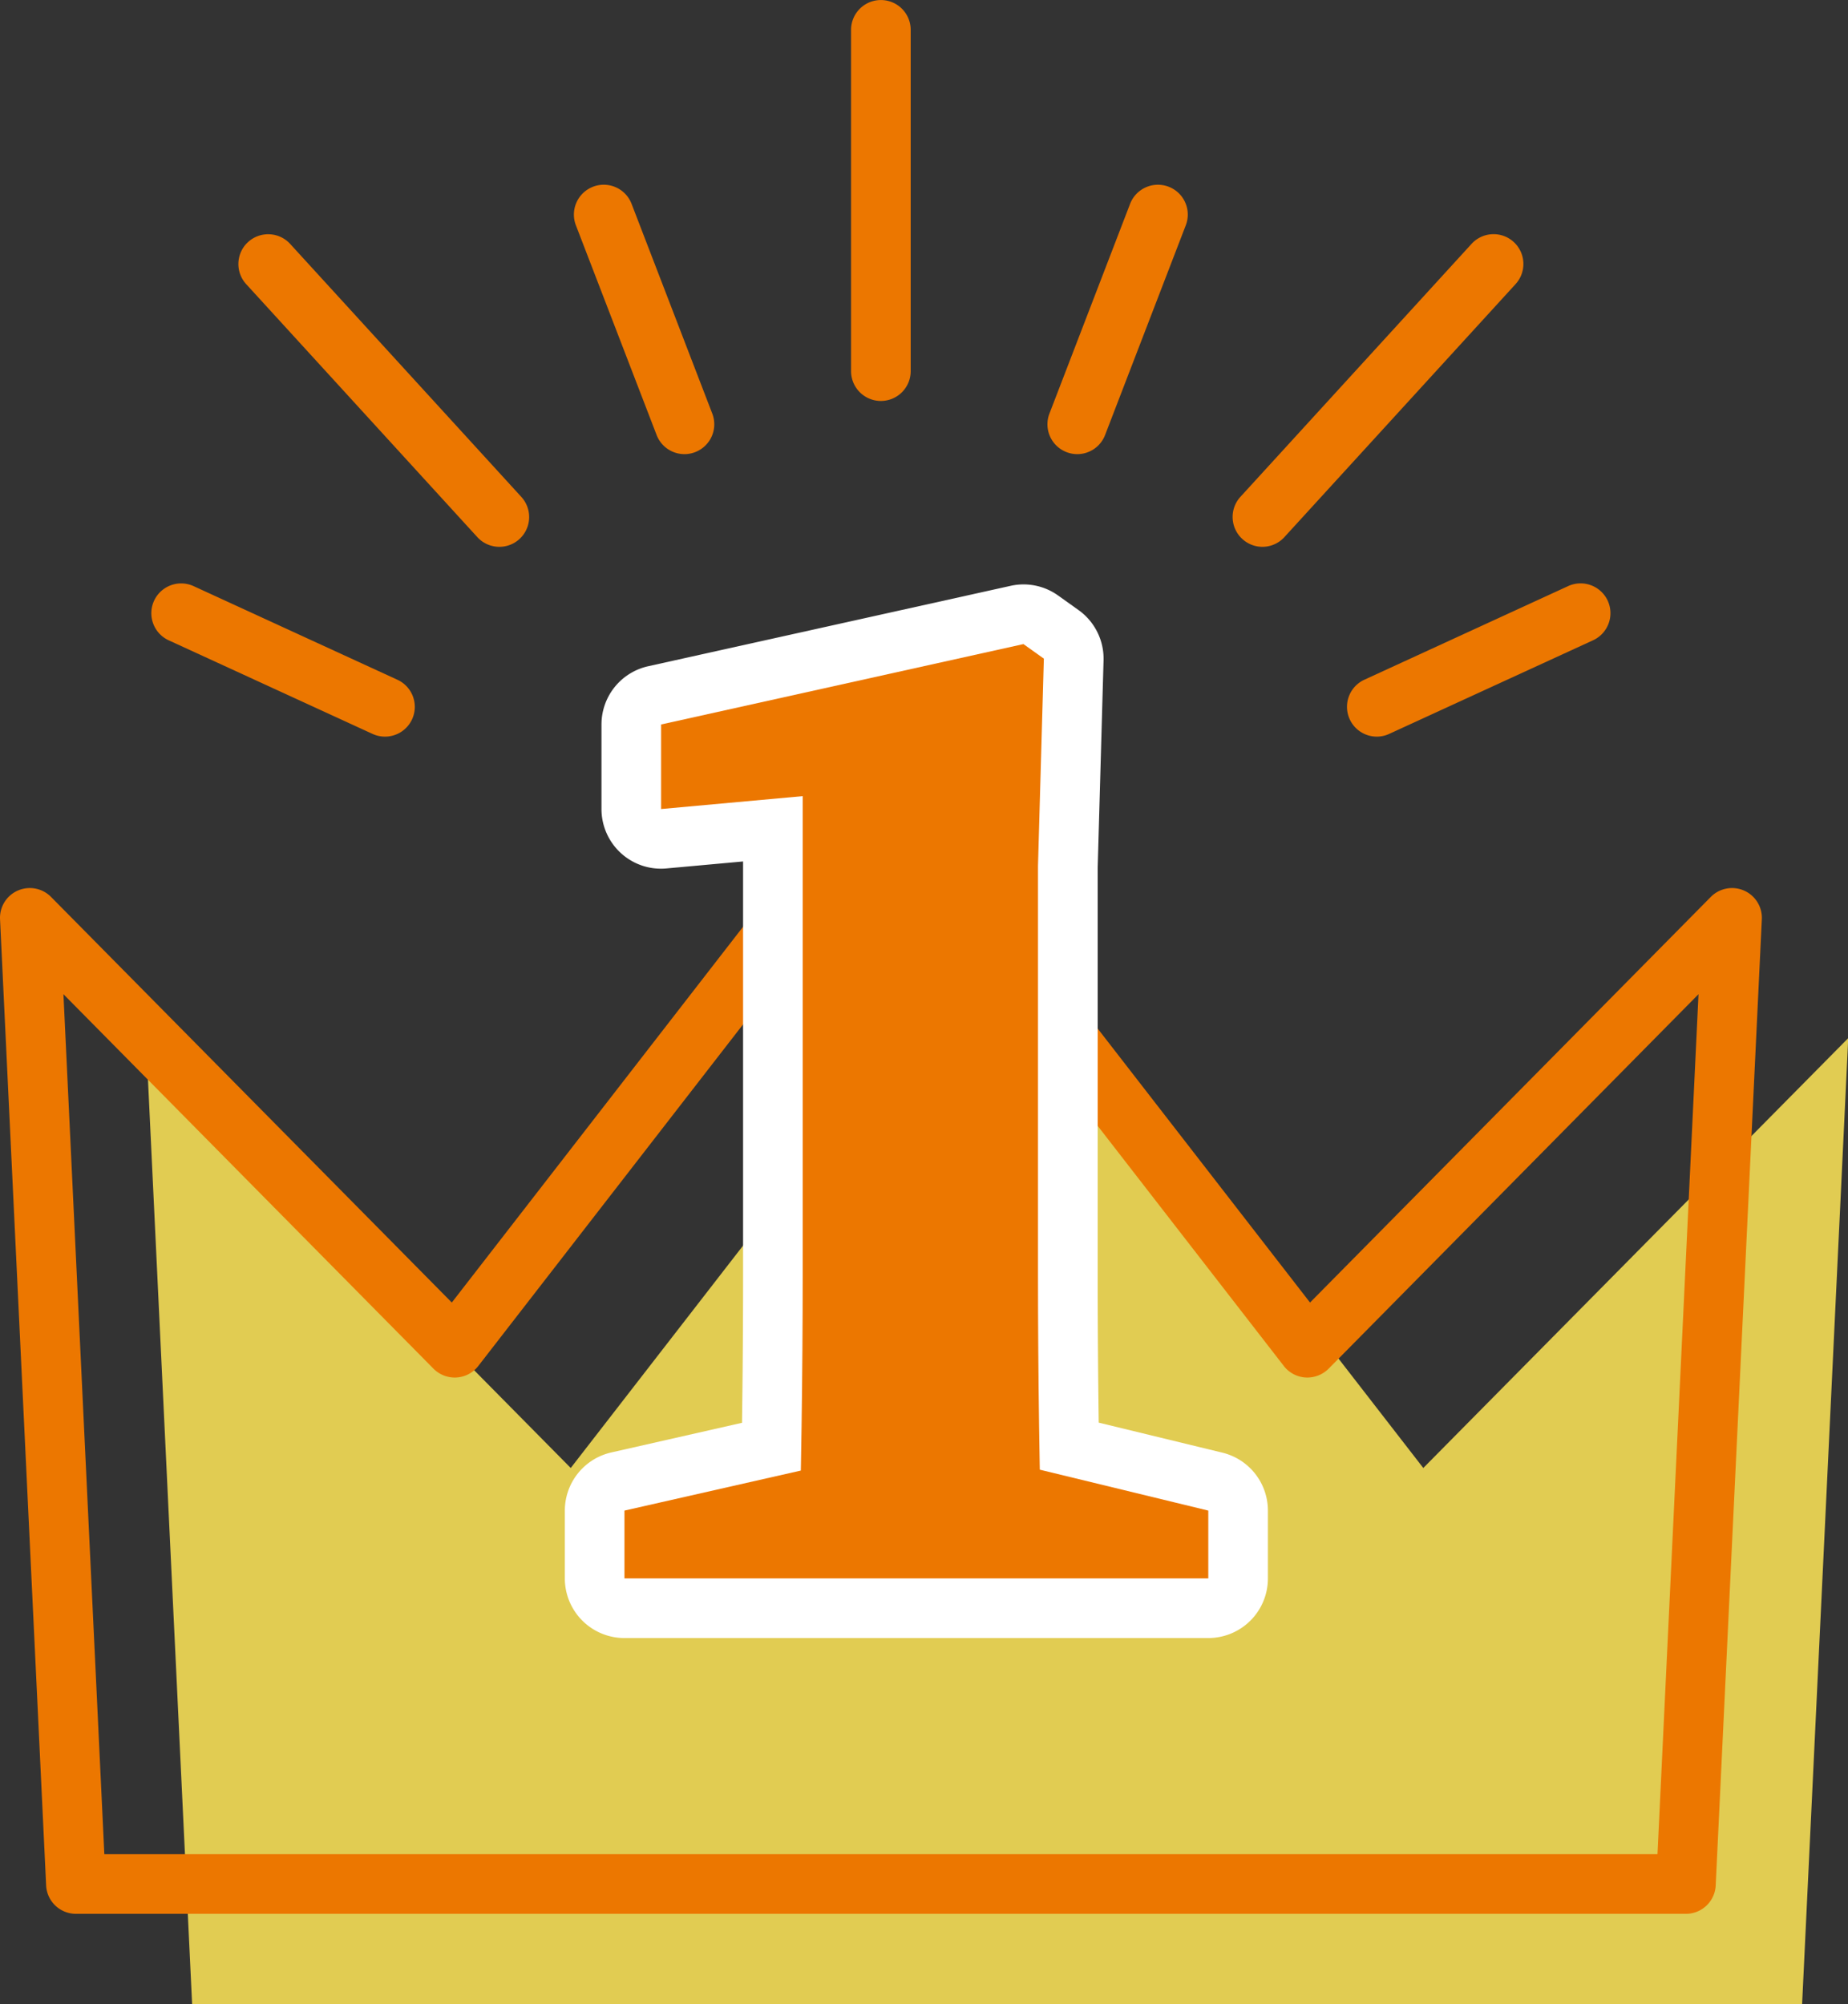 <svg id="コンポーネント_56_2" data-name="コンポーネント 56 – 2" xmlns="http://www.w3.org/2000/svg" width="46.989" height="50.959" viewBox="0 0 46.989 50.959">
  <rect x="0" y="0" width="46.989" height="50.959" fill="#333333" stroke="none"/>
  <path id="パス_1395" data-name="パス 1395" d="M1798.056-138.2l-10.8-13.937h-.078l-10.8,13.937-10.8-10.93,1.173,24.565h40.937l1.173-24.565Z" transform="translate(-1761.866 175.526)" fill="#e1cc52"/>
  <path id="パス_1396" data-name="パス 1396" d="M1803.084-130.594h-40.937a.758.758,0,0,1-.757-.722l-1.172-24.566a.756.756,0,0,1,.452-.73.759.759,0,0,1,.844.161l10.191,10.314,10.272-13.252a.757.757,0,0,1,.6-.294h.078a.757.757,0,0,1,.6.294l10.272,13.252,10.191-10.314a.759.759,0,0,1,.844-.161.757.757,0,0,1,.453.73l-1.173,24.566A.758.758,0,0,1,1803.084-130.594Zm-40.214-1.516h39.492l1.043-21.867L1794-144.455a.769.769,0,0,1-.585.224.757.757,0,0,1-.554-.292l-10.242-13.213-10.241,13.213a.758.758,0,0,1-.554.292.762.762,0,0,1-.585-.224l-9.409-9.522Z" transform="translate(-1760.217 179.256)" fill="#ec7700"/>
  <g id="グループ_4914" data-name="グループ 4914" transform="translate(3.847)">
    <path id="パス_1397" data-name="パス 1397" d="M1822.981-178.677a.756.756,0,0,1-.512-.2.759.759,0,0,1-.048-1.071l5.877-6.432a.758.758,0,0,1,1.071-.049.758.758,0,0,1,.049,1.071l-5.877,6.432A.756.756,0,0,1,1822.981-178.677Z" transform="translate(-1794.728 192.581)" fill="#ec7700"/>
    <path id="パス_1398" data-name="パス 1398" d="M1803.788-188.212a.758.758,0,0,1-.758-.758v-8.678a.758.758,0,0,1,.758-.758.758.758,0,0,1,.758.758v8.678A.758.758,0,0,1,1803.788-188.212Z" transform="translate(-1785.237 198.407)" fill="#ec7700"/>
    <path id="パス_1399" data-name="パス 1399" d="M1778.846-178.677a.757.757,0,0,1-.56-.247l-5.877-6.432a.758.758,0,0,1,.048-1.071.758.758,0,0,1,1.071.049l5.877,6.432a.758.758,0,0,1-.048,1.071A.756.756,0,0,1,1778.846-178.677Z" transform="translate(-1769.996 192.581)" fill="#ec7700"/>
    <path id="パス_1400" data-name="パス 1400" d="M1791.9-182.264a.758.758,0,0,1-.707-.486l-2.053-5.333a.759.759,0,0,1,.436-.98.758.758,0,0,1,.98.435l2.052,5.333a.758.758,0,0,1-.435.98A.749.749,0,0,1,1791.9-182.264Z" transform="translate(-1778.344 193.811)" fill="#ec7700"/>
    <path id="パス_1401" data-name="パス 1401" d="M1813.666-182.264a.752.752,0,0,1-.272-.051.758.758,0,0,1-.435-.98l2.051-5.333a.759.759,0,0,1,.98-.435.758.758,0,0,1,.436.98l-2.052,5.333A.758.758,0,0,1,1813.666-182.264Z" transform="translate(-1790.122 193.811)" fill="#ec7700"/>
    <path id="パス_1402" data-name="パス 1402" d="M1828.736-165.166a.758.758,0,0,1-.69-.442.758.758,0,0,1,.373-1.005l5.182-2.381a.76.76,0,0,1,1.006.373.759.759,0,0,1-.373,1.005l-5.183,2.38A.759.759,0,0,1,1828.736-165.166Z" transform="translate(-1797.574 183.896)" fill="#ec7700"/>
    <path id="パス_1403" data-name="パス 1403" d="M1773.77-165.166a.758.758,0,0,1-.316-.069l-5.183-2.38a.758.758,0,0,1-.373-1.005.759.759,0,0,1,1.005-.373l5.183,2.381a.758.758,0,0,1,.373,1.005A.758.758,0,0,1,1773.77-165.166Z" transform="translate(-1767.828 183.896)" fill="#ec7700"/>
  </g>
  <g id="グループ_4915" data-name="グループ 4915" transform="translate(14.362 14.86)">
    <path id="パス_1404" data-name="パス 1404" d="M1806.475-143.975v1.724H1791.63v-1.724l4.746-1.077h5.663Zm-4.7-22.032.519.37-.149,5.271v10.406c0,2.513.037,5.143.112,7.709h-6.207c.074-2.566.112-5.2.112-7.709v-12.181l-3.6.328v-2.15Z" transform="translate(-1790.114 167.524)" fill="#ec7700"/>
    <path id="パス_1405" data-name="パス 1405" d="M1804.991-142.218h-14.845a1.516,1.516,0,0,1-1.516-1.516v-1.724a1.517,1.517,0,0,1,1.181-1.479l3.324-.754c.018-1.252.027-2.506.027-3.753v-10.52l-1.947.177a1.509,1.509,0,0,1-1.16-.39,1.517,1.517,0,0,1-.493-1.12v-2.15a1.516,1.516,0,0,1,1.188-1.481l9.214-2.044a1.511,1.511,0,0,1,1.209.246l.52.371a1.518,1.518,0,0,1,.635,1.277l-.149,5.271v10.363c0,1.244.009,2.5.026,3.749l3.143.763a1.516,1.516,0,0,1,1.159,1.473v1.724A1.516,1.516,0,0,1,1804.991-142.218Zm-8.818-5.833h2.994c-.015-1.133-.022-2.267-.022-3.393V-161.85l.108-3.858-3.726.826a1.611,1.611,0,0,1,.173.136,1.518,1.518,0,0,1,.494,1.12v12.181Q1796.2-149.752,1796.173-148.051Z" transform="translate(-1788.63 169.008)" fill="#fff"/>
    <path id="パス_1406" data-name="パス 1406" d="M1806.475-143.975v1.724H1791.63v-1.724l4.746-1.077h5.663Zm-4.7-22.032.519.37-.149,5.271v10.406c0,2.513.037,5.143.112,7.709h-6.207c.074-2.566.112-5.2.112-7.709v-12.181l-3.6.328v-2.15Z" transform="translate(-1790.114 167.524)" fill="#ec7700"/>
  </g>
</svg>
